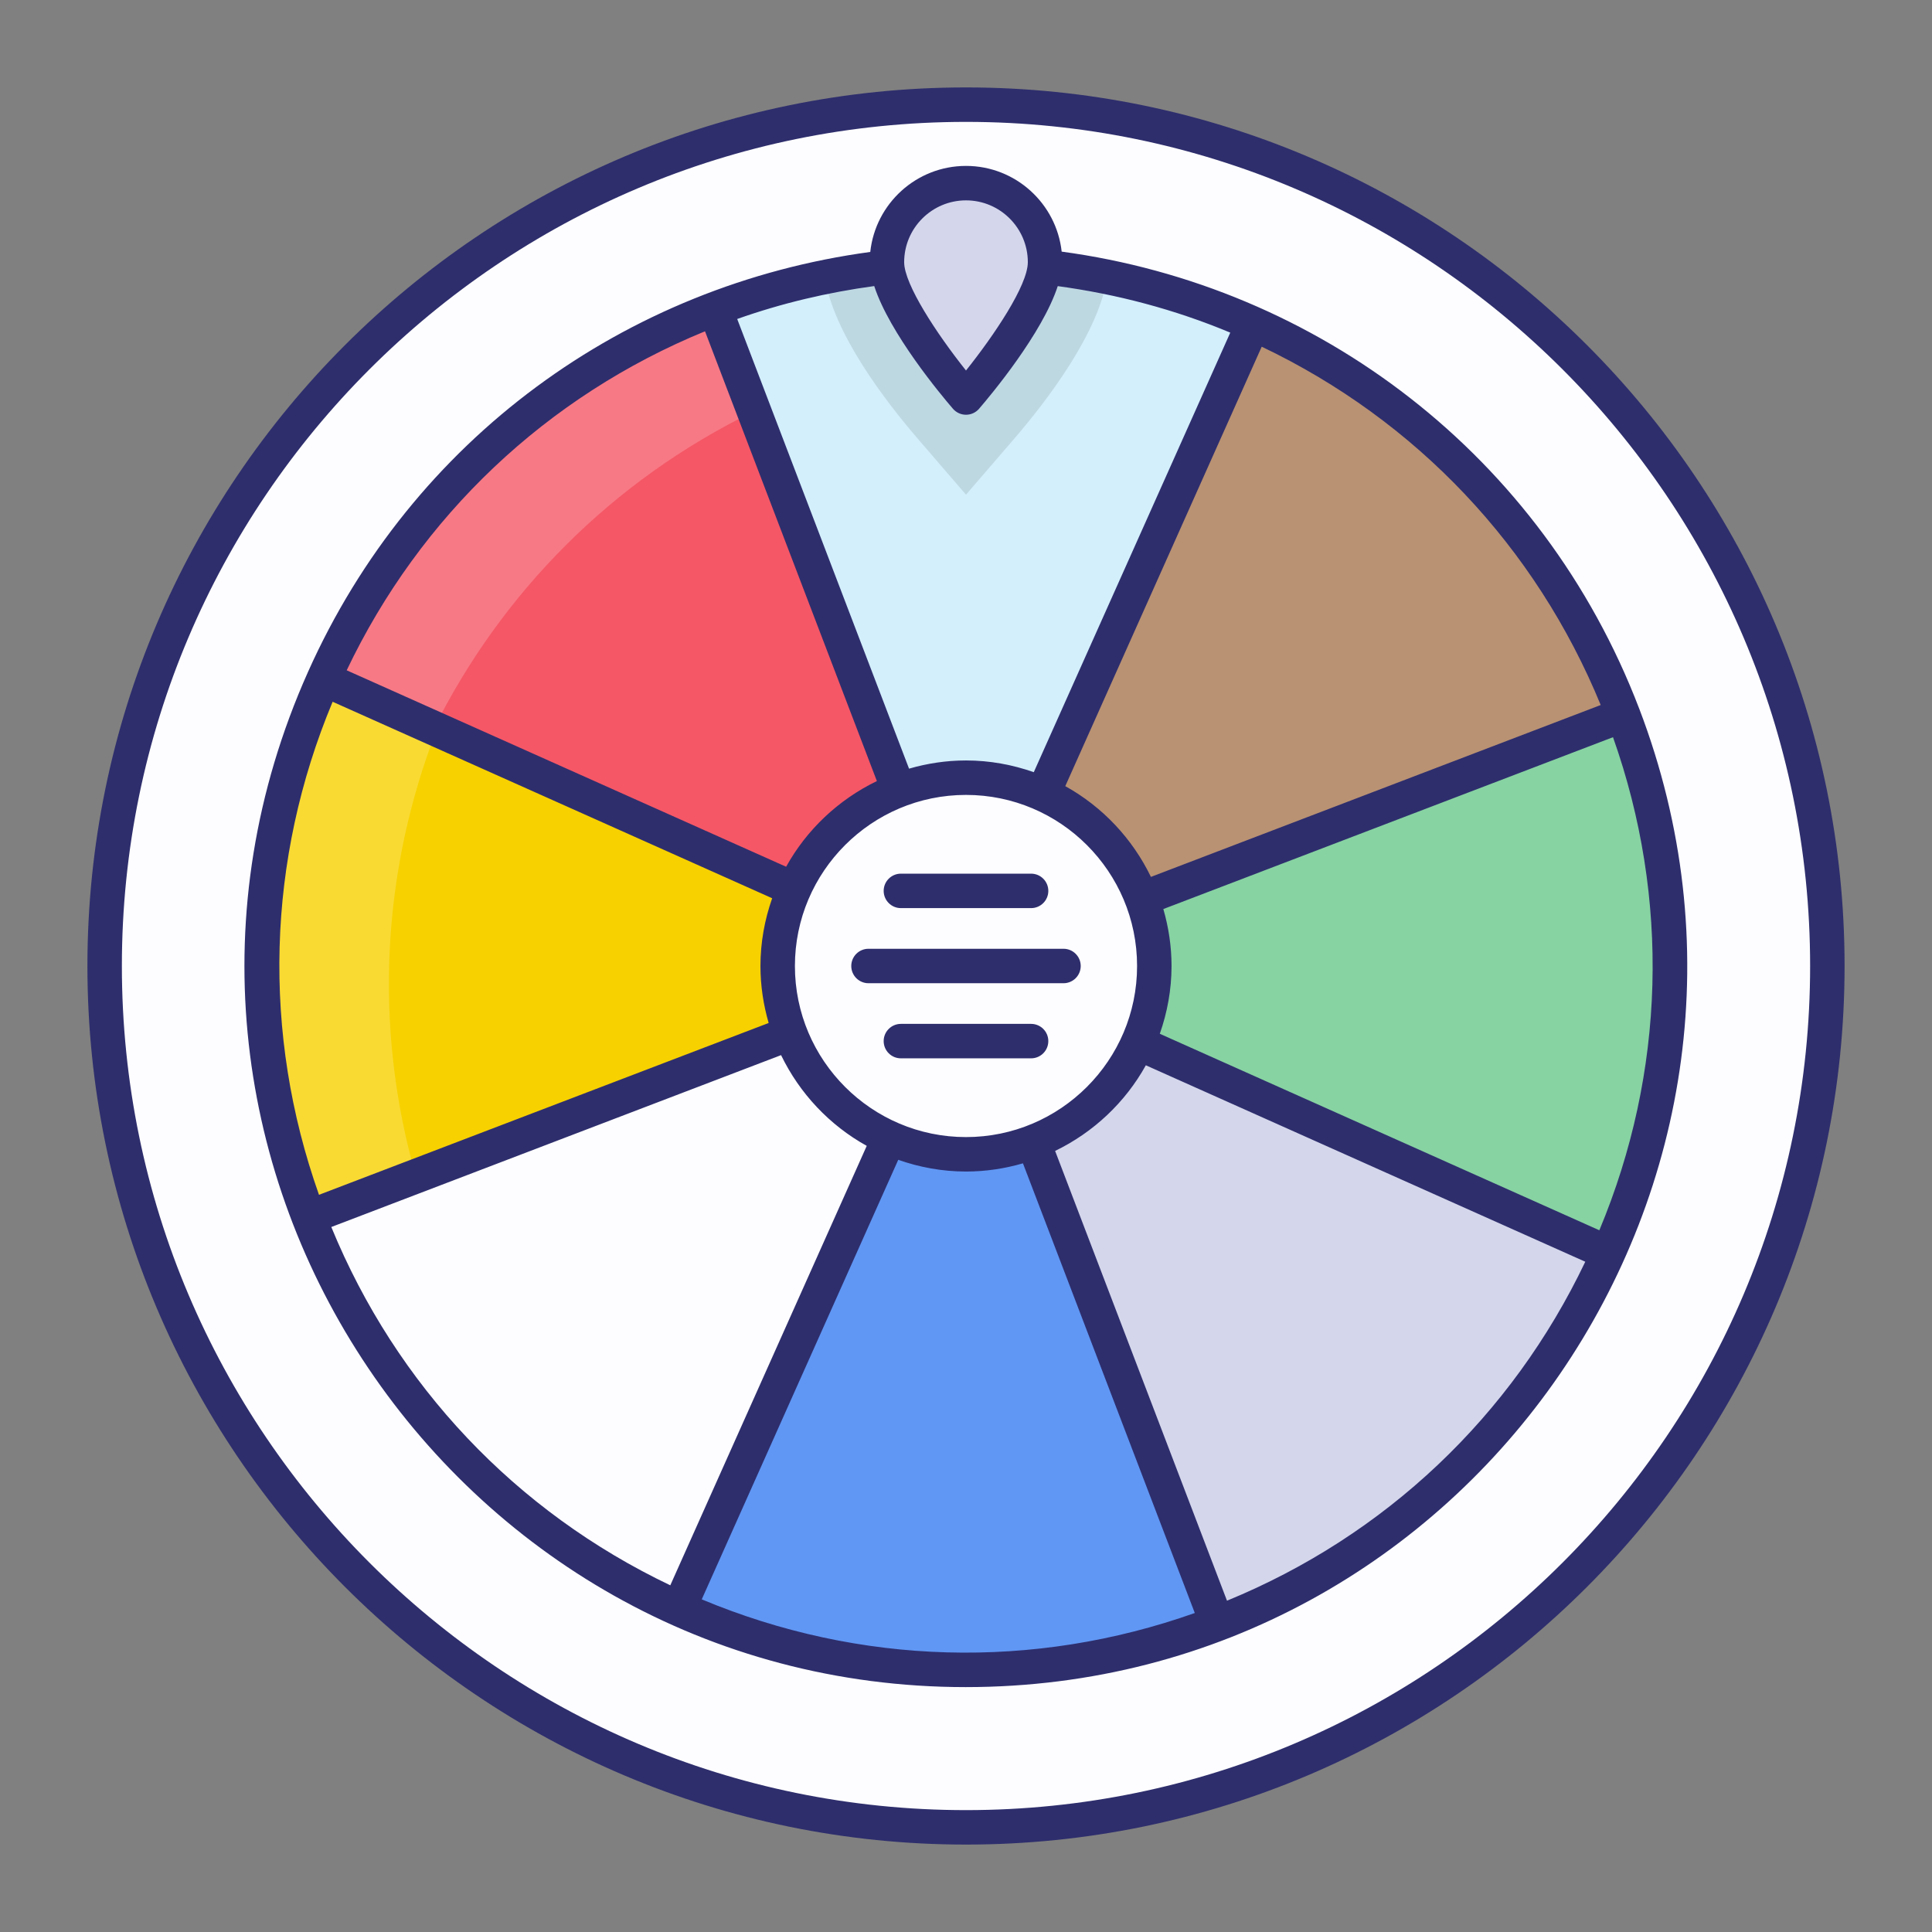 <svg enable-background="new 0 0 512 512" viewBox="0 0 512 512" xmlns="http://www.w3.org/2000/svg"><rect x="0" y="0" width="512" height="512" fill="#808080" stroke="none"/><g id="_x30_3_Fortune_Wheel"><g><circle cx="255.999" cy="255.999" fill="#fdfdff" r="228.267"/><path d="m256 256.004v-.002l-66.55-174.154c-48.093 18.378-84.184 54.512-103.654 98.073l170.203 76.084z" fill="#f55766"/><path d="m199.804 109.029c-37.819 18.377-67.01 48.352-84.77 83.93l-29.247-13.055c19.498-43.533 55.58-79.672 103.652-98.049z" fill="#fff" opacity=".2"/><path d="m85.795 179.921c-19.469 43.557-22.323 94.54-3.946 142.628.001.002.002.005.003.007l174.147-66.551z" fill="#6097f4"/><path d="m85.795 179.921c-19.469 43.557-22.323 94.54-3.946 142.628.001.002.002.005.003.007l174.147-66.551z" fill="#f7d100"/><path d="m110.215 311.738-28.35 10.813c-18.377-48.072-15.52-99.057 3.922-142.647l29.975 13.391c-14.344 36.81-17.033 78.215-5.547 118.443z" fill="#fff" opacity=".2"/><path d="m332.085 85.797-76.085 170.205v.001l174.15-66.552c0-.001 0-.001-.001-.002-18.376-48.09-54.505-84.179-98.064-103.652z" fill="#b99273"/><path d="m189.449 81.848 66.551 174.155 76.085-170.205c-43.558-19.473-94.545-22.328-142.636-3.95z" fill="#d3effb"/><path d="m322.549 430.15c48.09-18.377 84.178-54.506 103.65-98.062l-170.197-76.081z" fill="#d4d6eb"/><path d="m430.151 189.452-174.15 66.552.001.002 170.197 76.081c19.473-43.557 22.329-94.544 3.952-142.635z" fill="#87d3a2"/><path d="m256 256.006-76.081 170.197c43.557 19.47 94.541 22.324 142.63 3.948l-66.547-174.144z" fill="#6097f4"/><path d="m255.998 256.005-174.146 66.551c18.379 48.089 54.509 84.176 98.067 103.647l76.081-170.197z" fill="#fdfdff"/><path d="m189.55 404.688-9.637 21.515c-43.534-19.498-79.672-55.58-98.049-103.652l26.893-10.309c16.249 40.621 45.328 72.389 80.793 92.446z" fill="#fff" opacity=".2"/><circle cx="255.999" cy="255.999" fill="#fdfdff" r="49.905"/><path d="m218.567 73.339c2.197 14.891 16.108 33.014 24.7 42.982l12.732 14.773 12.732-14.773c8.593-9.968 22.503-28.091 24.7-42.982z" opacity=".1"/><path d="m276.952 69.487c0 11.551-20.953 35.861-20.953 35.861s-20.953-24.311-20.953-35.861c0-11.551 9.402-20.953 20.953-20.953 11.551-.001 20.953 9.401 20.953 20.953z" fill="#d4d6eb"/><g fill="#2e2e6d"><path d="m256.001 23.168c-128.384 0-232.834 104.448-232.834 232.832s104.45 232.832 232.834 232.832c128.382 0 232.832-104.448 232.832-232.832s-104.45-232.832-232.832-232.832zm0 456.533c-123.351 0-223.703-100.352-223.703-223.701s100.352-223.701 223.703-223.701c123.349 0 223.701 100.353 223.701 223.701s-100.352 223.701-223.701 223.701z"/><path d="m281.354 66.682c-1.401-12.755-12.23-22.714-25.353-22.714-13.153 0-24.01 10.003-25.37 22.801-64.815 8.77-121.341 49.406-149.004 111.288-56.775 127.022 37.102 269.043 174.294 269.043 134.11 0 226.142-134.58 178.498-259.277-.002-.006-.008-.01-.01-.016-25.707-67.251-85.257-111.977-153.055-121.125zm-25.353-13.583c9.033 0 16.384 7.352 16.384 16.387 0 6.161-8.988 19.436-16.384 28.703-7.686-9.637-16.389-22.816-16.389-28.703 0-9.035 7.352-16.387 16.389-16.387zm-24.321 22.71c4.092 12.573 17.74 28.896 20.862 32.519.869 1.005 2.131 1.585 3.46 1.585s2.59-.58 3.46-1.585c3.121-3.622 16.755-19.933 20.853-32.503 15.541 2.112 30.9 6.132 45.719 12.327-18.229 40.778-34.212 76.534-52.07 116.483-5.633-1.977-11.661-3.107-17.961-3.107-5.242 0-10.297.785-15.097 2.174-9.211-24.102-29.666-77.628-45.54-119.167 11.899-4.218 24.062-7.058 36.314-8.726zm69.658 180.191c0 25-20.339 45.339-45.337 45.339-25.002 0-45.341-20.339-45.341-45.339 0-25.002 20.339-45.341 45.341-45.341 24.998 0 45.337 20.339 45.337 45.341zm-114.504-168.206 45.549 119.196c-10.165 4.919-18.596 12.861-24.05 22.706l-116.456-52.058c19.523-40.954 52.989-72.619 94.957-89.844zm-98.683 98.181c11.388 5.091 103.84 46.419 116.482 52.07-1.975 5.632-3.104 11.657-3.104 17.955 0 5.243.786 10.298 2.175 15.1l-119.168 45.536c-15.152-42.758-13.879-88.806 3.615-130.661zm89.485 234.147c-40.949-19.521-72.61-52.985-89.837-94.951l119.193-45.551c4.919 10.163 12.859 18.592 22.702 24.046zm8.338 3.725c13.275-29.697 45.532-101.858 52.07-116.482 5.632 1.975 11.659 3.104 17.957 3.104 5.24 0 10.294-.785 15.093-2.173 9.195 24.06 29.653 77.595 45.54 119.167-42.759 15.149-88.807 13.879-130.66-3.616zm139.194.357-45.551-119.196c10.161-4.918 18.588-12.855 24.043-22.695l116.457 52.059c-19.519 40.946-52.983 72.607-94.949 89.832zm98.676-98.17-116.482-52.071c1.977-5.634 3.107-11.662 3.107-17.963 0-5.24-.785-10.293-2.173-15.093l119.168-45.541c15.154 42.761 13.879 88.811-3.62 130.668zm-118.835-93.647c-4.918-10.164-12.857-18.595-22.698-24.05 9.389-21.003 42.261-94.54 52.059-116.459 40.945 19.523 72.608 52.99 89.835 94.958z"/><path d="m225.595 256c0 2.521 2.044 4.565 4.565 4.565h51.677c2.523 0 4.565-2.044 4.565-4.565s-2.042-4.565-4.565-4.565h-51.677c-2.521 0-4.565 2.044-4.565 4.565z"/><path d="m234.182 236.094c0 2.521 2.044 4.565 4.565 4.565h34.503c2.523 0 4.565-2.044 4.565-4.565s-2.042-4.565-4.565-4.565h-34.503c-2.521-.001-4.565 2.043-4.565 4.565z"/><path d="m273.25 271.339h-34.503c-2.521 0-4.565 2.044-4.565 4.565s2.044 4.565 4.565 4.565h34.503c2.523 0 4.565-2.044 4.565-4.565s-2.041-4.565-4.565-4.565z"/></g></g></g><g id="Layer_1"/></svg>